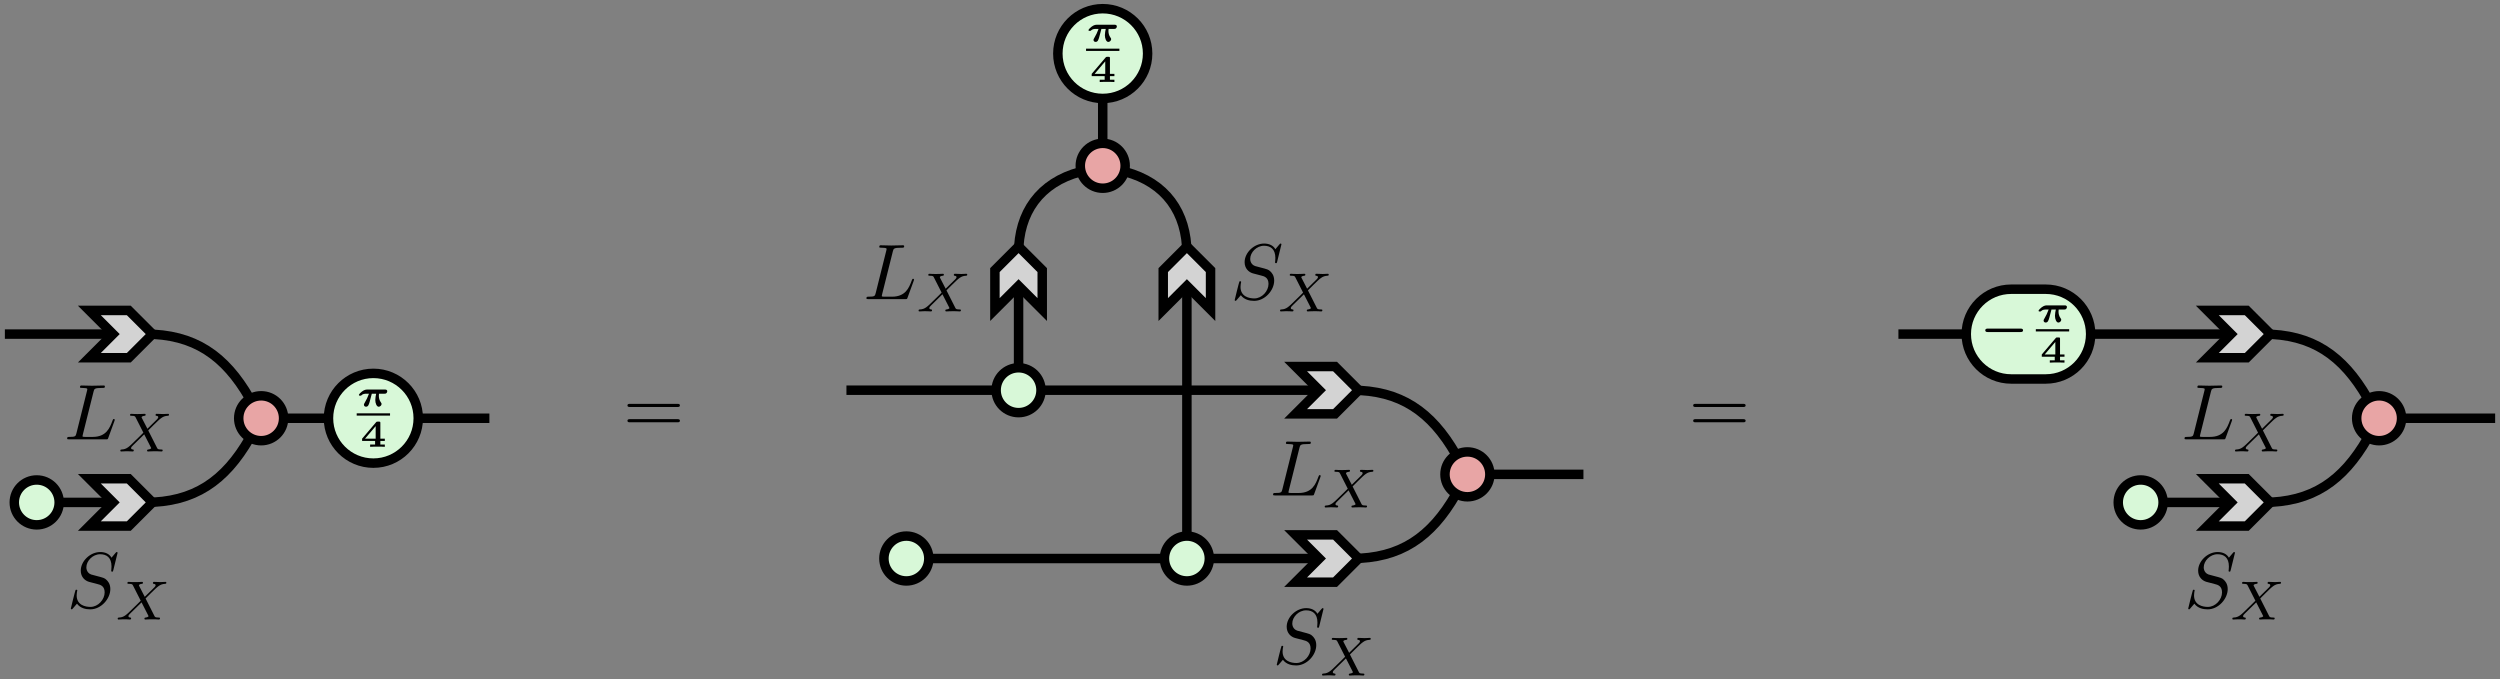 <?xml version='1.0' encoding='UTF-8'?>
<!-- This file was generated by dvisvgm 3.2.1 -->
<svg version='1.1' xmlns='http://www.w3.org/2000/svg' xmlns:xlink='http://www.w3.org/1999/xlink' width='631.556pt' height='171.656pt' viewBox='0 0 631.556 171.656'>
<rect x="0" y="0" width="631.556" height="171.656" fill="#808080" stroke="none"/>
<defs>
<path id='g3-1' d='M3.863-.927V-1.286H3.157V-3.761C3.157-3.941 3.128-3.977 2.942-3.977H2.721C2.559-3.977 2.553-3.965 2.476-3.875L.275-1.286V-.927H2.326V-.359H1.543V0C1.836-.024 2.416-.024 2.733-.024C3.074-.024 3.528-.024 3.863 0V-.359H3.157V-.927H3.863ZM2.416-3.265V-1.286H.736L2.416-3.265Z'/>
<path id='g2-1' d='M4.353-1.997C4.461-1.997 4.569-1.997 4.676-2.093C4.742-2.153 4.808-2.254 4.808-2.38C4.808-2.655 4.545-2.655 4.449-2.655H1.65C1.513-2.655 1.22-2.655 .813-2.344C.694-2.254 .329-1.926 .329-1.812C.329-1.686 .437-1.686 .538-1.686C.676-1.686 .682-1.692 .748-1.764C.939-1.967 1.262-1.997 1.507-1.997H1.92C1.722-1.447 1.543-1.07 1.208-.496C1.148-.395 1.124-.359 1.124-.257C1.124-.054 1.286 .054 1.453 .054C1.794 .054 1.896-.269 2.021-.688L2.368-1.997H3.056C2.996-1.722 2.918-1.328 2.918-1.011C2.918-.484 3.134 .06 3.462 .06C3.666 .06 3.911-.149 3.911-.377C3.911-.478 3.869-.538 3.821-.598C3.546-.969 3.48-1.369 3.48-1.68C3.48-1.836 3.486-1.866 3.504-1.997H4.353Z'/>
<path id='g5-1' d='M6.392-1.722C6.504-1.722 6.774-1.722 6.774-1.992S6.504-2.263 6.392-2.263H1.196C1.084-2.263 .813-2.263 .813-1.992S1.084-1.722 1.196-1.722H6.392Z'/>
<path id='g1-1' d='M3.875-2.663L4.537-3.325C5.43-4.203 5.701-4.475 6.329-4.51C6.419-4.517 6.503-4.517 6.503-4.656C6.503-4.74 6.426-4.761 6.405-4.761C6.203-4.761 5.959-4.733 5.75-4.733C5.569-4.733 5.123-4.761 4.942-4.761C4.886-4.761 4.802-4.74 4.802-4.607C4.802-4.6 4.802-4.517 4.907-4.51C4.97-4.503 5.144-4.489 5.144-4.335C5.144-4.231 5.039-4.119 4.97-4.05C4.914-4.001 4.029-3.136 3.771-2.872L3.067-4.238C3.053-4.259 3.032-4.307 3.032-4.335C3.032-4.384 3.164-4.496 3.401-4.51C3.45-4.51 3.548-4.517 3.548-4.663C3.548-4.67 3.541-4.761 3.429-4.761C3.283-4.761 3.109-4.74 2.962-4.74S2.656-4.733 2.509-4.733C2.391-4.733 2.223-4.733 2.098-4.74C1.979-4.747 1.833-4.761 1.722-4.761C1.687-4.761 1.575-4.761 1.575-4.607C1.575-4.51 1.666-4.51 1.777-4.51C2.182-4.51 2.216-4.44 2.286-4.3L3.262-2.377L2.872-1.986C2.739-1.861 2.412-1.547 2.286-1.415C1.436-.572 1.15-.279 .523-.251C.425-.244 .348-.244 .348-.098C.348-.07 .369 0 .446 0C.648 0 .885-.028 1.094-.028C1.213-.028 1.387-.028 1.506-.021C1.631-.014 1.784 0 1.903 0C1.938 0 2.049 0 2.049-.146C2.049-.244 1.966-.251 1.924-.251C1.854-.258 1.708-.279 1.708-.425C1.708-.537 1.798-.627 1.952-.781L3.367-2.168L4.21-.516C4.245-.446 4.252-.432 4.252-.425C4.252-.383 4.126-.272 3.882-.251C3.82-.244 3.729-.244 3.729-.098C3.729-.091 3.736 0 3.847 0C3.994 0 4.168-.021 4.314-.021S4.621-.028 4.767-.028C4.886-.028 5.053-.028 5.179-.021C5.297-.014 5.444 0 5.555 0C5.59 0 5.701 0 5.701-.153C5.701-.251 5.611-.251 5.499-.251C5.095-.251 5.06-.328 4.997-.446L3.875-2.663Z'/>
<path id='g4-1' d='M6.843-3.257C6.992-3.257 7.181-3.257 7.181-3.456S6.992-3.655 6.852-3.655H.886C.747-3.655 .558-3.655 .558-3.456S.747-3.257 .896-3.257H6.843ZM6.852-1.325C6.992-1.325 7.181-1.325 7.181-1.524S6.992-1.723 6.843-1.723H.896C.747-1.723 .558-1.723 .558-1.524S.747-1.325 .886-1.325H6.852Z'/>
<path id='g0-1' d='M3.725-6.026C3.815-6.384 3.845-6.494 4.781-6.494C5.08-6.494 5.159-6.494 5.159-6.683C5.159-6.803 5.05-6.803 5-6.803C4.671-6.803 3.855-6.773 3.526-6.773C3.227-6.773 2.5-6.803 2.201-6.803C2.131-6.803 2.012-6.803 2.012-6.603C2.012-6.494 2.102-6.494 2.291-6.494C2.311-6.494 2.5-6.494 2.669-6.474C2.849-6.454 2.938-6.444 2.938-6.315C2.938-6.275 2.928-6.245 2.898-6.125L1.564-.777C1.464-.388 1.444-.309 .657-.309C.488-.309 .388-.309 .388-.11C.388 0 .478 0 .657 0H5.269C5.508 0 5.518 0 5.578-.169L6.364-2.321C6.404-2.43 6.404-2.45 6.404-2.46C6.404-2.5 6.374-2.57 6.285-2.57S6.185-2.52 6.115-2.361C5.777-1.444 5.339-.309 3.615-.309H2.679C2.54-.309 2.52-.309 2.46-.319C2.361-.329 2.331-.339 2.331-.418C2.331-.448 2.331-.468 2.38-.647L3.725-6.026Z'/>
<path id='g0-2' d='M6.424-6.922C6.424-6.952 6.404-7.022 6.315-7.022C6.265-7.022 6.255-7.012 6.135-6.872L5.657-6.305C5.398-6.773 4.88-7.022 4.233-7.022C2.968-7.022 1.773-5.876 1.773-4.671C1.773-3.864 2.301-3.406 2.809-3.257L3.874-2.978C4.243-2.888 4.791-2.739 4.791-1.922C4.791-1.026 3.974-.09 2.998-.09C2.361-.09 1.255-.309 1.255-1.544C1.255-1.783 1.305-2.022 1.315-2.082C1.325-2.121 1.335-2.131 1.335-2.151C1.335-2.251 1.265-2.261 1.215-2.261S1.145-2.251 1.116-2.221C1.076-2.181 .518 .09 .518 .12C.518 .179 .568 .219 .627 .219C.677 .219 .687 .209 .807 .07L1.295-.498C1.723 .08 2.4 .219 2.978 .219C4.333 .219 5.508-1.106 5.508-2.341C5.508-3.028 5.169-3.366 5.02-3.506C4.791-3.735 4.641-3.775 3.755-4.004C3.536-4.064 3.177-4.163 3.088-4.183C2.819-4.273 2.48-4.562 2.48-5.09C2.48-5.896 3.277-6.743 4.223-6.743C5.05-6.743 5.657-6.315 5.657-5.199C5.657-4.88 5.617-4.701 5.617-4.641C5.617-4.631 5.617-4.542 5.737-4.542C5.837-4.542 5.847-4.572 5.886-4.741L6.424-6.922Z'/>
</defs>
<g id='page1' transform='matrix(2 0 0 2 0 0)'>
<path d='M.615 42.2H19.295' stroke='#000' fill='none' stroke-width='1.196' stroke-miterlimit='10'/>
<path d='M18.331 42.2C24.54 42.2 28.407 44.898 31.512 50.275' stroke='#000' fill='none' stroke-width='1.196' stroke-miterlimit='10'/>
<path d='M7.591 63.46H19.295' stroke='#000' fill='none' stroke-width='1.196' stroke-miterlimit='10'/>
<path d='M18.331 63.46C24.54 63.46 28.407 60.762 31.512 55.385' stroke='#000' fill='none' stroke-width='1.196' stroke-miterlimit='10'/>
<path d='M35.937 52.83H61.816' stroke='#000' fill='none' stroke-width='1.196' stroke-miterlimit='10'/>
<path d='M106.915 49.287H171.659' stroke='#000' fill='none' stroke-width='1.196' stroke-miterlimit='10'/>
<path d='M170.696 49.287C176.905 49.287 180.771 51.984 183.876 57.361' stroke='#000' fill='none' stroke-width='1.196' stroke-miterlimit='10'/>
<path d='M117.434 70.547H171.659' stroke='#000' fill='none' stroke-width='1.196' stroke-miterlimit='10'/>
<path d='M170.696 70.547C176.905 70.547 180.771 67.849 183.876 62.472' stroke='#000' fill='none' stroke-width='1.196' stroke-miterlimit='10'/>
<path d='M188.301 59.917H200.006' stroke='#000' fill='none' stroke-width='1.196' stroke-miterlimit='10'/>
<path d='M139.287 17.989L139.287 7.418' stroke='#000' fill='none' stroke-width='1.196' stroke-miterlimit='10'/>
<path d='M128.657 46.336V31.088' stroke='#000' fill='none' stroke-width='1.196' stroke-miterlimit='10'/>
<path d='M128.657 32.052C128.657 26.807 131.372 23.061 136.437 21.703' stroke='#000' fill='none' stroke-width='1.196' stroke-miterlimit='10'/>
<path d='M149.917 67.596V31.088' stroke='#000' fill='none' stroke-width='1.196' stroke-miterlimit='10'/>
<path d='M149.917 32.052C149.917 26.807 147.203 23.061 142.137 21.703' stroke='#000' fill='none' stroke-width='1.196' stroke-miterlimit='10'/>
<path d='M239.791 42.2H286.818' stroke='#000' fill='none' stroke-width='1.196' stroke-miterlimit='10'/>
<path d='M285.854 42.2C292.063 42.2 295.93 44.898 299.035 50.275' stroke='#000' fill='none' stroke-width='1.196' stroke-miterlimit='10'/>
<path d='M273.342 63.46H286.818' stroke='#000' fill='none' stroke-width='1.196' stroke-miterlimit='10'/>
<path d='M285.854 63.46C292.063 63.46 295.93 60.762 299.035 55.385' stroke='#000' fill='none' stroke-width='1.196' stroke-miterlimit='10'/>
<path d='M303.46 52.83H315.165' stroke='#000' fill='none' stroke-width='1.196' stroke-miterlimit='10'/>
<path d='M15.27 39.211H16.266L19.255 42.2L16.266 45.189H15.27H11.285L14.274 42.2L11.285 39.211Z' fill='#d3d3d3'/>
<path d='M15.27 39.211H16.266L19.255 42.2L16.266 45.189H15.27H11.285L14.274 42.2L11.285 39.211Z' stroke='#000' fill='none' stroke-width='1.196' stroke-miterlimit='10'/>
<path d='M15.27 60.471H16.266L19.255 63.46L16.266 66.449H15.27H11.285L14.274 63.46L11.285 60.471Z' fill='#d3d3d3'/>
<path d='M15.27 60.471H16.266L19.255 63.46L16.266 66.449H15.27H11.285L14.274 63.46L11.285 60.471Z' stroke='#000' fill='none' stroke-width='1.196' stroke-miterlimit='10'/>
<g transform='matrix(1 0 0 1 0 85.828)'>
<use x='8.092' y='-30.333' xlink:href='#g0-1'/>
</g>
<g transform='matrix(.999 0 0 .999 0 85.828)'>
<use x='14.866' y='-28.83' xlink:href='#g1-1'/>
</g>
<g transform='matrix(1 0 0 1 0 85.828)'>
<use x='8.428' y='-9.079' xlink:href='#g0-2'/>
</g>
<g transform='matrix(.999 0 0 .999 0 85.828)'>
<use x='14.531' y='-7.583' xlink:href='#g1-1'/>
</g>
<path d='M35.821 52.83C35.821 51.264 34.552 49.995 32.987 49.995C31.421 49.995 30.152 51.264 30.152 52.83S31.421 55.665 32.987 55.665C34.552 55.665 35.821 54.396 35.821 52.83Z' fill='#e8a5a5'/>
<path d='M35.821 52.83C35.821 51.264 34.552 49.995 32.987 49.995C31.421 49.995 30.152 51.264 30.152 52.83S31.421 55.665 32.987 55.665C34.552 55.665 35.821 54.396 35.821 52.83Z' stroke='#000' fill='none' stroke-width='1.196' stroke-miterlimit='10'/>
<path d='M7.475 63.46C7.475 61.894 6.206 60.625 4.64 60.625C3.074 60.625 1.805 61.894 1.805 63.46S3.074 66.295 4.64 66.295C6.206 66.295 7.475 65.026 7.475 63.46Z' fill='#d8f8d8'/>
<path d='M7.475 63.46C7.475 61.894 6.206 60.625 4.64 60.625C3.074 60.625 1.805 61.894 1.805 63.46S3.074 66.295 4.64 66.295C6.206 66.295 7.475 65.026 7.475 63.46Z' stroke='#000' fill='none' stroke-width='1.196' stroke-miterlimit='10'/>
<path d='M47.16 47.161H47.16C44.029 47.161 41.491 49.699 41.491 52.83S44.029 58.499 47.16 58.499H47.16C50.291 58.499 52.83 55.961 52.83 52.83S50.291 47.161 47.16 47.161Z' fill='#d8f8d8'/>
<path d='M47.16 47.161H47.16C44.029 47.161 41.491 49.699 41.491 52.83S44.029 58.499 47.16 58.499H47.16C50.291 58.499 52.83 55.961 52.83 52.83S50.291 47.161 47.16 47.161Z' stroke='#000' fill='none' stroke-width='1.196' stroke-miterlimit='10'/>
<g transform='matrix(.8 0 0 .8 8.82 79.452)'>
<use x='45.311' y='-35.154' xlink:href='#g2-1'/>
</g>
<path d='M45.054 52.352H49.267' stroke='#000' fill='none' stroke-width='.287' stroke-miterlimit='10'/>
<g transform='matrix(.8 0 0 .8 8.82 79.452)'>
<use x='45.872' y='-28.768' xlink:href='#g3-1'/>
</g>
<g transform='matrix(1 0 0 1 0 85.828)'>
<use x='78.698' y='-31.162' xlink:href='#g4-1'/>
</g>
<path d='M167.634 46.298H168.63L171.619 49.287L168.63 52.276H167.634H163.649L166.638 49.287L163.649 46.298Z' fill='#d3d3d3'/>
<path d='M167.634 46.298H168.63L171.619 49.287L168.63 52.276H167.634H163.649L166.638 49.287L163.649 46.298Z' stroke='#000' fill='none' stroke-width='1.196' stroke-miterlimit='10'/>
<path d='M167.634 67.558H168.63L171.619 70.547L168.63 73.536H167.634H163.649L166.638 70.547L163.649 67.558Z' fill='#d3d3d3'/>
<path d='M167.634 67.558H168.63L171.619 70.547L168.63 73.536H167.634H163.649L166.638 70.547L163.649 67.558Z' stroke='#000' fill='none' stroke-width='1.196' stroke-miterlimit='10'/>
<path d='M188.186 59.917C188.186 58.351 186.916 57.082 185.351 57.082C183.785 57.082 182.516 58.351 182.516 59.917C182.516 61.482 183.785 62.751 185.351 62.751C186.916 62.751 188.186 61.482 188.186 59.917Z' fill='#e8a5a5'/>
<path d='M188.186 59.917C188.186 58.351 186.916 57.082 185.351 57.082C183.785 57.082 182.516 58.351 182.516 59.917C182.516 61.482 183.785 62.751 185.351 62.751C186.916 62.751 188.186 61.482 188.186 59.917Z' stroke='#000' fill='none' stroke-width='1.196' stroke-miterlimit='10'/>
<path d='M117.319 70.547C117.319 68.981 116.049 67.712 114.484 67.712C112.918 67.712 111.649 68.981 111.649 70.547S112.918 73.381 114.484 73.381C116.049 73.381 117.319 72.112 117.319 70.547Z' fill='#d8f8d8'/>
<path d='M117.319 70.547C117.319 68.981 116.049 67.712 114.484 67.712C112.918 67.712 111.649 68.981 111.649 70.547S112.918 73.381 114.484 73.381C116.049 73.381 117.319 72.112 117.319 70.547Z' stroke='#000' fill='none' stroke-width='1.196' stroke-miterlimit='10'/>
<path d='M139.287 1.097H139.287C136.156 1.097 133.618 3.635 133.618 6.766V6.766C133.618 9.898 136.156 12.436 139.287 12.436H139.287C142.418 12.436 144.957 9.898 144.957 6.766V6.766C144.957 3.635 142.418 1.097 139.287 1.097Z' fill='#d8f8d8'/>
<path d='M139.287 1.097H139.287C136.156 1.097 133.618 3.635 133.618 6.766V6.766C133.618 9.898 136.156 12.436 139.287 12.436H139.287C142.418 12.436 144.957 9.898 144.957 6.766V6.766C144.957 3.635 142.418 1.097 139.287 1.097Z' stroke='#000' fill='none' stroke-width='1.196' stroke-miterlimit='10'/>
<g transform='matrix(.8 0 0 .8 27.245 70.239)'>
<use x='137.474' y='-81.236' xlink:href='#g2-1'/>
</g>
<path d='M137.18 6.289H141.393' stroke='#000' fill='none' stroke-width='.287' stroke-miterlimit='10'/>
<g transform='matrix(.8 0 0 .8 27.245 70.239)'>
<use x='138.034' y='-74.849' xlink:href='#g3-1'/>
</g>
<path d='M142.122 20.94C142.122 19.374 140.853 18.105 139.287 18.105C137.722 18.105 136.453 19.374 136.453 20.94S137.722 23.775 139.287 23.775C140.853 23.775 142.122 22.505 142.122 20.94Z' fill='#e8a5a5'/>
<path d='M142.122 20.94C142.122 19.374 140.853 18.105 139.287 18.105C137.722 18.105 136.453 19.374 136.453 20.94S137.722 23.775 139.287 23.775C140.853 23.775 142.122 22.505 142.122 20.94Z' stroke='#000' fill='none' stroke-width='1.196' stroke-miterlimit='10'/>
<path d='M131.492 49.287C131.492 47.721 130.223 46.452 128.657 46.452C127.092 46.452 125.823 47.721 125.823 49.287S127.092 52.121 128.657 52.121C130.223 52.121 131.492 50.852 131.492 49.287Z' fill='#d8f8d8'/>
<path d='M131.492 49.287C131.492 47.721 130.223 46.452 128.657 46.452C127.092 46.452 125.823 47.721 125.823 49.287S127.092 52.121 128.657 52.121C130.223 52.121 131.492 50.852 131.492 49.287Z' stroke='#000' fill='none' stroke-width='1.196' stroke-miterlimit='10'/>
<path d='M152.752 70.547C152.752 68.981 151.483 67.712 149.917 67.712C148.352 67.712 147.083 68.981 147.083 70.547S148.352 73.381 149.917 73.381C151.483 73.381 152.752 72.112 152.752 70.547Z' fill='#d8f8d8'/>
<path d='M152.752 70.547C152.752 68.981 151.483 67.712 149.917 67.712C148.352 67.712 147.083 68.981 147.083 70.547S148.352 73.381 149.917 73.381C151.483 73.381 152.752 72.112 152.752 70.547Z' stroke='#000' fill='none' stroke-width='1.196' stroke-miterlimit='10'/>
<path d='M149.917 31.128L152.906 34.117V35.113V39.099L149.917 36.11L146.929 39.099V35.113V34.117Z' fill='#d3d3d3'/>
<path d='M149.917 31.128L152.906 34.117V35.113V39.099L149.917 36.11L146.929 39.099V35.113V34.117Z' stroke='#000' fill='none' stroke-width='1.196' stroke-miterlimit='10'/>
<path d='M128.657 31.128L131.646 34.117V35.113V39.099L128.657 36.11L125.668 39.099V35.113V34.117Z' fill='#d3d3d3'/>
<path d='M128.657 31.128L131.646 34.117V35.113V39.099L128.657 36.11L125.668 39.099V35.113V34.117Z' stroke='#000' fill='none' stroke-width='1.196' stroke-miterlimit='10'/>
<g transform='matrix(1 0 0 1 0 85.828)'>
<use x='160.414' y='-23.248' xlink:href='#g0-1'/>
</g>
<g transform='matrix(.999 0 0 .999 0 85.828)'>
<use x='167.145' y='-21.748' xlink:href='#g1-1'/>
</g>
<g transform='matrix(1 0 0 1 0 85.828)'>
<use x='160.75' y='-1.993' xlink:href='#g0-2'/>
</g>
<g transform='matrix(.999 0 0 .999 0 85.828)'>
<use x='166.81' y='-.5' xlink:href='#g1-1'/>
</g>
<g transform='matrix(1 0 0 1 0 85.828)'>
<use x='109.05' y='-48.044' xlink:href='#g0-1'/>
</g>
<g transform='matrix(.999 0 0 .999 0 85.828)'>
<use x='115.795' y='-46.538' xlink:href='#g1-1'/>
</g>
<g transform='matrix(1 0 0 1 0 85.828)'>
<use x='155.436' y='-48.044' xlink:href='#g0-2'/>
</g>
<g transform='matrix(.999 0 0 .999 0 85.828)'>
<use x='161.498' y='-46.538' xlink:href='#g1-1'/>
</g>
<path d='M258.404 36.531H254.031C250.9 36.531 248.362 39.069 248.362 42.2V42.2C248.362 45.331 250.9 47.869 254.031 47.869H258.404C261.536 47.869 264.074 45.331 264.074 42.2V42.2C264.074 39.069 261.536 36.531 258.404 36.531Z' fill='#d8f8d8'/>
<path d='M258.404 36.531H254.031C250.9 36.531 248.362 39.069 248.362 42.2V42.2C248.362 45.331 250.9 47.869 254.031 47.869H258.404C261.536 47.869 264.074 45.331 264.074 42.2V42.2C264.074 39.069 261.536 36.531 258.404 36.531Z' stroke='#000' fill='none' stroke-width='1.196' stroke-miterlimit='10'/>
<g transform='matrix(.8 0 0 .8 49.763 77.326)'>
<use x='250.438' y='-42.511' xlink:href='#g5-1'/>
</g>
<g transform='matrix(.8 0 0 .8 49.763 77.326)'>
<use x='259.334' y='-45.788' xlink:href='#g2-1'/>
</g>
<path d='M257.147 41.722H261.359' stroke='#000' fill='none' stroke-width='.287' stroke-miterlimit='10'/>
<g transform='matrix(.8 0 0 .8 49.763 77.326)'>
<use x='259.894' y='-39.402' xlink:href='#g3-1'/>
</g>
<g transform='matrix(1 0 0 1 0 85.828)'>
<use x='213.309' y='-31.162' xlink:href='#g4-1'/>
</g>
<path d='M282.793 39.211H283.789L286.778 42.2L283.789 45.189H282.793H278.808L281.797 42.2L278.808 39.211Z' fill='#d3d3d3'/>
<path d='M282.793 39.211H283.789L286.778 42.2L283.789 45.189H282.793H278.808L281.797 42.2L278.808 39.211Z' stroke='#000' fill='none' stroke-width='1.196' stroke-miterlimit='10'/>
<path d='M282.793 60.471H283.789L286.778 63.46L283.789 66.449H282.793H278.808L281.797 63.46L278.808 60.471Z' fill='#d3d3d3'/>
<path d='M282.793 60.471H283.789L286.778 63.46L283.789 66.449H282.793H278.808L281.797 63.46L278.808 60.471Z' stroke='#000' fill='none' stroke-width='1.196' stroke-miterlimit='10'/>
<path d='M303.344 52.83C303.344 51.264 302.075 49.995 300.51 49.995S297.675 51.264 297.675 52.83S298.944 55.665 300.51 55.665S303.344 54.396 303.344 52.83Z' fill='#e8a5a5'/>
<path d='M303.344 52.83C303.344 51.264 302.075 49.995 300.51 49.995S297.675 51.264 297.675 52.83S298.944 55.665 300.51 55.665S303.344 54.396 303.344 52.83Z' stroke='#000' fill='none' stroke-width='1.196' stroke-miterlimit='10'/>
<path d='M273.226 63.46C273.226 61.894 271.957 60.625 270.391 60.625S267.557 61.894 267.557 63.46S268.826 66.295 270.391 66.295S273.226 65.026 273.226 63.46Z' fill='#d8f8d8'/>
<path d='M273.226 63.46C273.226 61.894 271.957 60.625 270.391 60.625S267.557 61.894 267.557 63.46S268.826 66.295 270.391 66.295S273.226 65.026 273.226 63.46Z' stroke='#000' fill='none' stroke-width='1.196' stroke-miterlimit='10'/>
<g transform='matrix(1 0 0 1 0 85.828)'>
<use x='275.541' y='-30.333' xlink:href='#g0-1'/>
</g>
<g transform='matrix(.999 0 0 .999 0 85.828)'>
<use x='282.24' y='-28.831' xlink:href='#g1-1'/>
</g>
<g transform='matrix(1 0 0 1 0 85.828)'>
<use x='275.877' y='-9.079' xlink:href='#g0-2'/>
</g>
<g transform='matrix(.999 0 0 .999 0 85.828)'>
<use x='281.904' y='-7.583' xlink:href='#g1-1'/>
</g>
</g>
</svg>